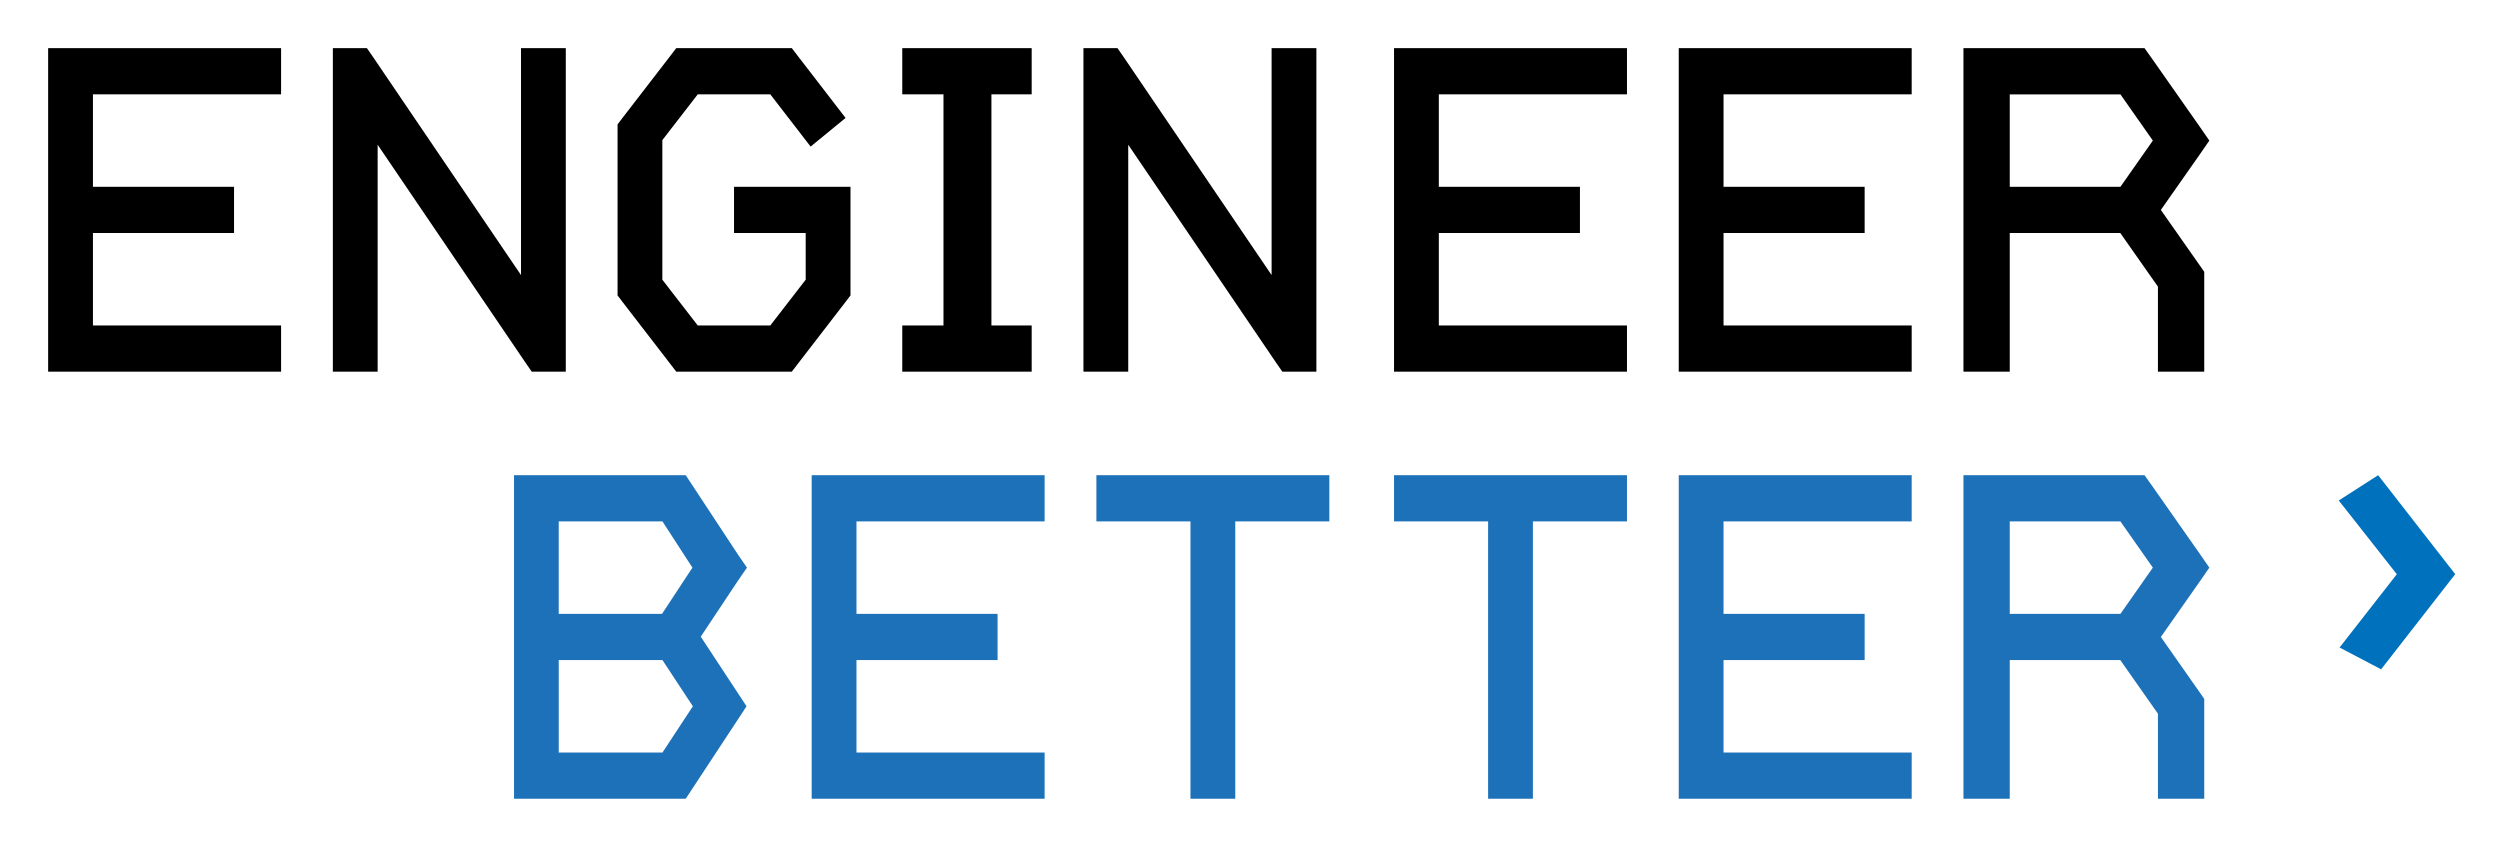 <svg xmlns="http://www.w3.org/2000/svg" role="img" viewBox="-3.72 -3.72 193.18 65.18"><title>EngineerBetter Ltd logo</title><g fill="none" fill-rule="evenodd"><path fill="#000" d="M0 0v25h18v-3.571H3.462v-7.143h10.903v-3.571H3.462V3.571H18V0zm36.539 0v17.536L25.15.75 24.631 0H22v25h3.461V7.464L36.85 24.25l.519.75H40V0zm20.096 0h-8.101l-.519.679-3.635 4.714-.38.5v13.215l.38.5 3.635 4.714.519.678h8.932l.519-.678 3.634-4.714.381-.5v-8.394h-9v3.572h5.538v3.607l-2.734 3.536h-5.608l-2.735-3.536V7.107l2.735-3.536h5.608l3.115 4.037 2.7-2.215L57.985.679 57.466 0zM66 0v3.571h3.185v17.858H66V25h10v-3.571h-3.111V3.571H76V0zm28.539 0v17.536L83.15.75 82.631 0H80v25h3.461V7.464L94.85 24.25l.519.75H98V0zM104 0v25h18v-3.571h-14.539v-7.143h10.904v-3.571h-10.904V3.571H122V0zm22 0v25h18v-3.571h-14.539v-7.143h10.904v-3.571h-10.904V3.571H144V0zm22 0v25h3.578V14.286h8.542l2.908 4.142V25h3.578v-7.714l-.322-.464-3.031-4.321 3.031-4.321L167 7.143l-.716-1.036-3.757-5.357L161.991 0H148zm3.578 3.572h8.552l2.505 3.571-2.505 3.571h-8.552V3.572z"/><path fill="#1D71B8" d="M48.369 33H36v25h13.267l.518-.786 3.525-5.357.656-1-.656-1-2.881-4.379 2.881-4.336L54 40.143l-.69-1.001-3.525-5.357L49.267 33h-.898zm-8.914 3.572h8.015l2.315 3.571-2.349 3.571h-7.981v-7.142zm-0 10.714h8.015l2.349 3.571-2.349 3.572H39.455v-7.143zM75.269 33H59v25h18v-3.571H62.461v-7.143h10.904v-3.572H62.461v-7.143H77V33zm22 0H81v3.571h7.269V58h3.462V36.571H99V33zm23 0H104v3.571h7.269V58h3.461V36.571H122V33zm22 0H126v25h18v-3.571h-14.539v-7.143h10.904v-3.572h-10.904v-7.143H144V33zm18.792 0H148v25h3.578V47.286h8.542l2.908 4.143V58h3.578v-7.714l-.322-.465L163.253 45.5l3.031-4.321.716-1.036-.716-1.036-3.757-5.357L161.991 33h-.93zm-9.483 3.572h8.552l2.505 3.571-2.505 3.571h-8.552v-7.142z"/><path fill="#0071BC" d="M177 34.954l4.487 5.696-4.423 5.664L180.273 48 186 40.647 180.044 33z"/></g></svg>